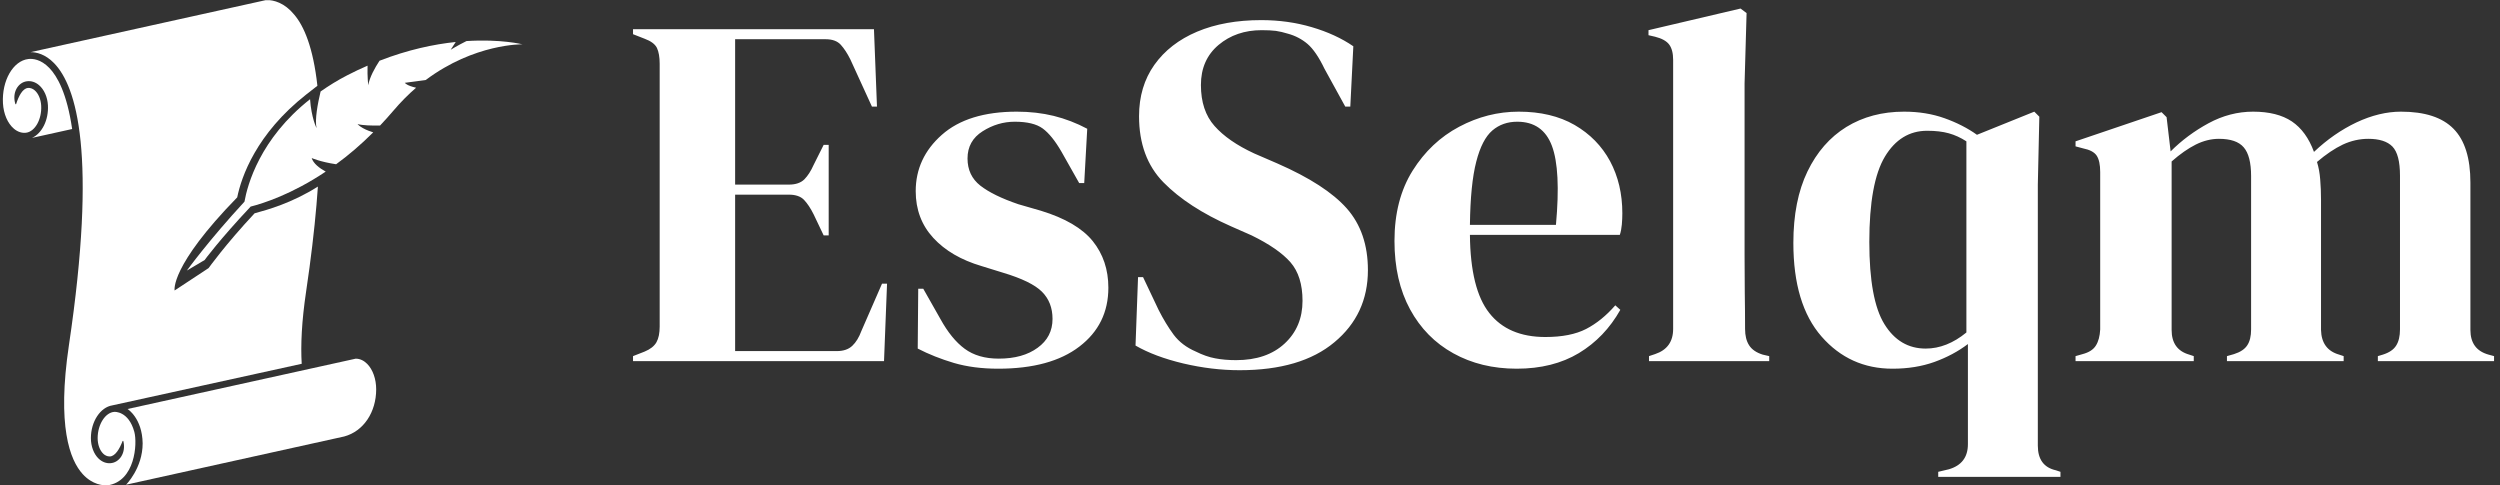<svg xmlns="http://www.w3.org/2000/svg" version="1.1" xmlns:xlink="http://www.w3.org/1999/xlink" xmlns:svgjs="http://svgjs.dev/svgjs" width="1000" height="194" viewBox="0 0 1000 194"><rect x="0" y="0" width="1000" height="194" fill="#333333" stroke="none"/><g transform="matrix(1,0,0,1,-0.606,0.08)"><svg viewBox="0 0 396 77" data-background-color="#ffffff" preserveAspectRatio="xMidYMid meet" height="194" width="1000" xmlns="http://www.w3.org/2000/svg" xmlns:xlink="http://www.w3.org/1999/xlink"><g id="tight-bounds" transform="matrix(1,0,0,1,0.24,-0.032)"><svg viewBox="0 0 395.52 77.063" height="77.063" width="395.52"><g><svg viewBox="0 0 529.427 103.154" height="77.063" width="395.52"><g transform="matrix(1,0,0,1,133.907,1.816)"><svg viewBox="0 0 395.52 99.521" height="99.521" width="395.52"><g id="textblocktransform"><svg viewBox="0 0 395.52 99.521" height="99.521" width="395.52" id="textblock"><g><svg viewBox="0 0 395.52 99.521" height="99.521" width="395.52"><g transform="matrix(1,0,0,1,0,0)"><svg width="395.52" viewBox="1.1 -35.05 184.99 46.55" height="99.521" data-palette-color="#000000"><path d="M26.05 0L1.1 0 1.1-0.5 2.25-0.95Q3.1-1.3 3.43-1.88 3.75-2.45 3.75-3.45L3.75-3.45 3.75-29.55Q3.75-30.55 3.48-31.13 3.2-31.7 2.25-32.05L2.25-32.05 1.1-32.5 1.1-33 25.05-33 25.35-25.3 24.85-25.3 22.7-30Q22.25-30.9 21.75-31.45 21.25-32 20.25-32L20.25-32 11.25-32 11.25-17.55 16.6-17.55Q17.6-17.55 18.13-18.07 18.65-18.6 19.05-19.5L19.05-19.5 20.05-21.5 20.55-21.5 20.55-12.5 20.05-12.5 19.05-14.6Q18.6-15.5 18.1-16.03 17.6-16.55 16.6-16.55L16.6-16.55 11.25-16.55 11.25-1 21.35-1Q22.35-1 22.9-1.53 23.45-2.05 23.8-3L23.8-3 25.85-7.7 26.35-7.7 26.05 0ZM37.4 0.75L37.4 0.75Q34.95 0.75 33 0.18 31.05-0.4 29.4-1.25L29.4-1.25 29.45-7.2 29.95-7.2 31.65-4.2Q32.75-2.2 34.07-1.23 35.4-0.25 37.45-0.25L37.45-0.25Q39.85-0.25 41.32-1.33 42.8-2.4 42.8-4.2L42.8-4.2Q42.8-5.85 41.75-6.9 40.7-7.95 37.85-8.8L37.85-8.8 35.75-9.45Q32.7-10.35 30.95-12.25 29.2-14.15 29.2-16.9L29.2-16.9Q29.2-20.2 31.8-22.5 34.4-24.8 39.25-24.8L39.25-24.8Q41.2-24.8 42.92-24.38 44.65-23.95 46.25-23.1L46.25-23.1 45.95-17.7 45.45-17.7 43.7-20.8Q42.75-22.45 41.82-23.13 40.9-23.8 39.05-23.8L39.05-23.8Q37.35-23.8 35.85-22.85 34.35-21.9 34.35-20.15L34.35-20.15Q34.35-18.45 35.62-17.45 36.9-16.45 39.4-15.6L39.4-15.6 41.65-14.95Q45.25-13.85 46.8-11.93 48.35-10 48.35-7.3L48.35-7.3Q48.35-3.65 45.47-1.45 42.6 0.75 37.4 0.75ZM61.4 0.9L61.4 0.9Q58.65 0.9 55.8 0.23 52.95-0.45 51.05-1.55L51.05-1.55 51.3-8.35 51.8-8.35 53.34-5.1Q54.05-3.7 54.84-2.63 55.65-1.55 57.05-0.95L57.05-0.95Q58.05-0.45 58.97-0.28 59.9-0.1 61.05-0.1L61.05-0.1Q64.09-0.1 65.87-1.75 67.65-3.4 67.65-6L67.65-6Q67.65-8.45 66.45-9.83 65.25-11.2 62.59-12.5L62.59-12.5 60.55-13.4Q56.25-15.3 53.82-17.78 51.4-20.25 51.4-24.35L51.4-24.35Q51.4-27.3 52.92-29.45 54.45-31.6 57.17-32.75 59.9-33.9 63.55-33.9L63.55-33.9Q66.2-33.9 68.57-33.2 70.95-32.5 72.7-31.3L72.7-31.3 72.4-25.3 71.9-25.3 69.84-29.05Q69-30.8 68.15-31.53 67.3-32.25 66.2-32.55L66.2-32.55Q65.55-32.75 65-32.83 64.45-32.9 63.59-32.9L63.59-32.9Q61.05-32.9 59.3-31.43 57.55-29.95 57.55-27.45L57.55-27.45Q57.55-24.9 58.9-23.38 60.25-21.85 62.84-20.65L62.84-20.65 65.15-19.65Q69.95-17.55 72.05-15.18 74.15-12.8 74.15-9.05L74.15-9.05Q74.15-4.65 70.82-1.88 67.5 0.9 61.4 0.9ZM89.14-24.8L89.14-24.8Q92.39-24.8 94.69-23.48 96.99-22.15 98.22-19.88 99.44-17.6 99.44-14.7L99.44-14.7Q99.44-14.15 99.39-13.58 99.34-13 99.19-12.55L99.19-12.55 84.29-12.55Q84.34-7.15 86.22-4.78 88.09-2.4 91.79-2.4L91.79-2.4Q94.29-2.4 95.84-3.2 97.39-4 98.74-5.55L98.74-5.55 99.24-5.1Q97.69-2.35 95.12-0.8 92.54 0.75 88.94 0.75L88.94 0.75Q85.39 0.75 82.64-0.78 79.89-2.3 78.34-5.15 76.79-8 76.79-11.95L76.79-11.95Q76.79-16.05 78.59-18.93 80.39-21.8 83.22-23.3 86.04-24.8 89.14-24.8ZM88.99-23.8L88.99-23.8Q87.54-23.8 86.52-22.93 85.49-22.05 84.92-19.83 84.34-17.6 84.29-13.55L84.29-13.55 92.84-13.55Q93.34-19 92.44-21.4 91.54-23.8 88.99-23.8ZM114.04 0L102.09 0 102.09-0.5 102.69-0.7Q104.49-1.3 104.49-3.2L104.49-3.2 104.49-29.95Q104.49-30.95 104.09-31.48 103.69-32 102.69-32.25L102.69-32.25 102.04-32.4 102.04-32.9 111.19-35.05 111.79-34.6 111.59-27.6 111.59-10.5Q111.59-8.65 111.61-6.83 111.64-5 111.64-3.2L111.64-3.2Q111.64-2.2 112.04-1.58 112.44-0.95 113.39-0.65L113.39-0.65 114.04-0.5 114.04 0ZM142.99 11.5L130.84 11.5 130.84 11 131.89 10.75Q133.79 10.2 133.79 8.25L133.79 8.25 133.79-1.7Q132.34-0.6 130.46 0.08 128.59 0.75 126.29 0.75L126.29 0.75Q122.04 0.75 119.24-2.45 116.44-5.65 116.44-11.75L116.44-11.75Q116.44-15.95 117.84-18.85 119.24-21.75 121.71-23.28 124.19-24.8 127.44-24.8L127.44-24.8Q129.64-24.8 131.46-24.15 133.29-23.5 134.69-22.5L134.69-22.5 140.39-24.8 140.89-24.3 140.74-17.55 140.74 8.4Q140.74 10.45 142.54 10.85L142.54 10.85 142.99 11 142.99 11.5ZM129.59-1.25L129.59-1.25Q131.69-1.25 133.64-2.85L133.64-2.85 133.64-21.85Q132.79-22.4 131.89-22.65 130.99-22.9 129.74-22.9L129.74-22.9Q127.09-22.9 125.54-20.33 123.99-17.75 123.99-11.85L123.99-11.85Q123.99-6.1 125.49-3.68 126.99-1.25 129.59-1.25ZM156.24 0L144.49 0 144.49-0.5 145.19-0.7Q146.14-0.95 146.51-1.55 146.89-2.15 146.94-3.15L146.94-3.15 146.94-18.8Q146.94-19.9 146.59-20.43 146.24-20.95 145.24-21.15L145.24-21.15 144.49-21.35 144.49-21.85 153.04-24.75 153.54-24.25 153.94-20.85Q155.59-22.5 157.71-23.65 159.84-24.8 162.14-24.8L162.14-24.8Q164.54-24.8 165.99-23.83 167.44-22.85 168.19-20.8L168.19-20.8Q170.14-22.65 172.41-23.73 174.69-24.8 176.84-24.8L176.84-24.8Q180.39-24.8 182.06-23.1 183.74-21.4 183.74-17.75L183.74-17.75 183.74-3.1Q183.74-1.15 185.54-0.65L185.54-0.65 186.09-0.5 186.09 0 174.54 0 174.54-0.5 175.04-0.65Q175.99-0.95 176.36-1.55 176.74-2.15 176.74-3.15L176.74-3.15 176.74-18.45Q176.74-20.55 175.99-21.33 175.24-22.1 173.59-22.1L173.59-22.1Q172.29-22.1 171.06-21.53 169.84-20.95 168.49-19.8L168.49-19.8Q168.74-19 168.81-18.05 168.89-17.1 168.89-16.05L168.89-16.05 168.89-3.1Q168.94-1.15 170.69-0.65L170.69-0.65 171.14-0.5 171.14 0 159.54 0 159.54-0.5 160.24-0.7Q161.19-1 161.56-1.58 161.94-2.15 161.94-3.15L161.94-3.15 161.94-18.4Q161.94-20.4 161.21-21.25 160.49-22.1 158.74-22.1L158.74-22.1Q157.59-22.1 156.44-21.53 155.29-20.95 154.04-19.85L154.04-19.85 154.04-3.1Q154.04-1.15 155.79-0.65L155.79-0.65 156.24-0.5 156.24 0Z" opacity="1" transform="matrix(1,0,0,1,0,0)" fill="#ffffff" class="wordmark-text-0" data-fill-palette-color="primary" id="text-0"></path></svg></g></svg></g></svg></g></svg></g><g><svg viewBox="0 0 110.413 103.154" height="103.154" width="110.413"><g><svg xmlns="http://www.w3.org/2000/svg" xmlns:xlink="http://www.w3.org/1999/xlink" version="1.1" x="0" y="0" viewBox="0 3.288 100 93.426" enable-background="new 0 0 100 100" xml:space="preserve" width="110.413" height="103.154" class="icon-icon-0" data-fill-palette-color="accent" id="icon-0"><g fill="#ffffff" data-fill-palette-color="accent"><g fill="#ffffff" data-fill-palette-color="accent"><path d="M4.652 18.928c0.818-0.101 1.607 0.16 2.291 0.735 0.995 0.836 1.643 2.289 1.732 3.886 0.158 2.862-1.163 5.42-3.068 6.282l7.729-1.71C12.34 21.286 10.49 17.968 8.94 16.367c-1.658-1.712-3.24-1.811-4.021-1.722-2.949 0.336-5.147 4.163-4.9 8.531 0.115 2.044 0.905 3.872 2.113 4.89 0.709 0.597 1.516 0.864 2.313 0.773 1.735-0.2 3.078-2.589 2.933-5.218-0.071-1.243-0.545-2.352-1.271-2.963-0.283-0.237-0.743-0.506-1.305-0.439-0.992 0.115-1.757 1.53-2.255 3.121l-0.13 0.008C1.705 21.083 2.944 19.126 4.652 18.928z" fill="#ffffff" data-fill-palette-color="accent"></path><path d="M89.232 11.192c-1.791 0.89-3.041 1.678-3.041 1.678l0.974-1.502c-4.188 0.439-9.166 1.473-14.667 3.611-0.919 1.396-1.872 3.117-2.178 4.71 0 0-0.186-1.645-0.127-3.762-1.291 0.56-2.596 1.17-3.936 1.866-1.891 0.974-3.555 2.022-5.102 3.103-0.553 2.344-1.143 5.422-0.775 7.048 0 0-0.99-1.89-1.252-5.56-9.658 7.606-12.055 16.506-12.625 19.72-6.906 7.478-11.088 13.261-11.088 13.261s1.904-1.141 3.42-2.028c0 0 2.811-3.856 8.857-10.286 2.439-0.619 7.93-2.368 14.45-6.734-1.252-0.688-2.381-1.57-2.703-2.613 0 0 1.653 0.741 4.703 1.198 2.321-1.686 4.726-3.724 7.143-6.139-2.352-0.713-3.014-1.595-3.014-1.595 0.942 0.265 2.74 0.309 4.33 0.281 0.865-0.911 1.731-1.874 2.59-2.882 1.42-1.672 2.875-3.123 4.346-4.396-1.826-0.405-2.17-0.943-2.17-0.943l4.027-0.542C90.796 11.639 100 11.818 100 11.818S95.875 10.771 89.232 11.192z" fill="#ffffff" data-fill-palette-color="accent"></path><path d="M67.917 72.323l-43.92 9.688c0 0 2.83 1.743 2.91 6.605 0 4.785-3.195 7.964-3.195 7.964l41.99-9.282c3.743-1.008 6.149-4.693 6.153-9.063 0.004-1.984-0.647-3.825-1.742-4.92C69.466 72.668 68.705 72.323 67.917 72.323z" fill="#ffffff" data-fill-palette-color="accent"></path><path d="M25.304 86.416c-1.105-4.061-3.834-3.855-3.834-3.855-1.742 0.099-3.22 2.407-3.226 5.043-0.002 1.246 0.407 2.379 1.099 3.031 0.263 0.25 0.717 0.535 1.273 0.51 1-0.058 1.848-1.428 2.435-2.985h0.131c0.579 2.303-0.769 4.184-2.488 4.282-0.811 0.058-1.593-0.25-2.244-0.861-0.945-0.895-1.508-2.38-1.506-3.979 0.01-3.203 1.832-5.925 4.119-6.289 0.053-0.008 22.671-4.977 36.458-8.004-0.215-3.613-0.008-8.151 0.845-13.896 0.235-1.594 0.456-3.141 0.657-4.645 0.781-5.824 1.302-10.98 1.613-15.569-5.043 3.188-9.686 4.463-12.185 5.146-5.611 6-8.849 10.542-8.849 10.542l-6.543 4.312c0 0-0.973-4.576 12.049-17.922 0.809-3.973 3.661-12.221 13.27-19.788l2.164-1.688c-0.813-7.38-2.582-11.5-4.469-13.704-1.885-2.291-3.92-2.807-5.344-2.809L5.318 13.327c1.107-0.006 2.825 0.35 4.556 2.137 4.313 4.455 8.306 17.489 2.838 54.279-2.311 15.56 0.17 22.073 2.656 24.8 1.88 2.061 3.936 2.208 4.766 2.165C25.47 95.951 25.912 88.652 25.304 86.416z" fill="#ffffff" data-fill-palette-color="accent"></path></g></g></svg></g></svg></g></svg></g><defs></defs></svg><rect width="395.52" height="77.063" fill="none" stroke="none" visibility="hidden"></rect></g></svg></g></svg>